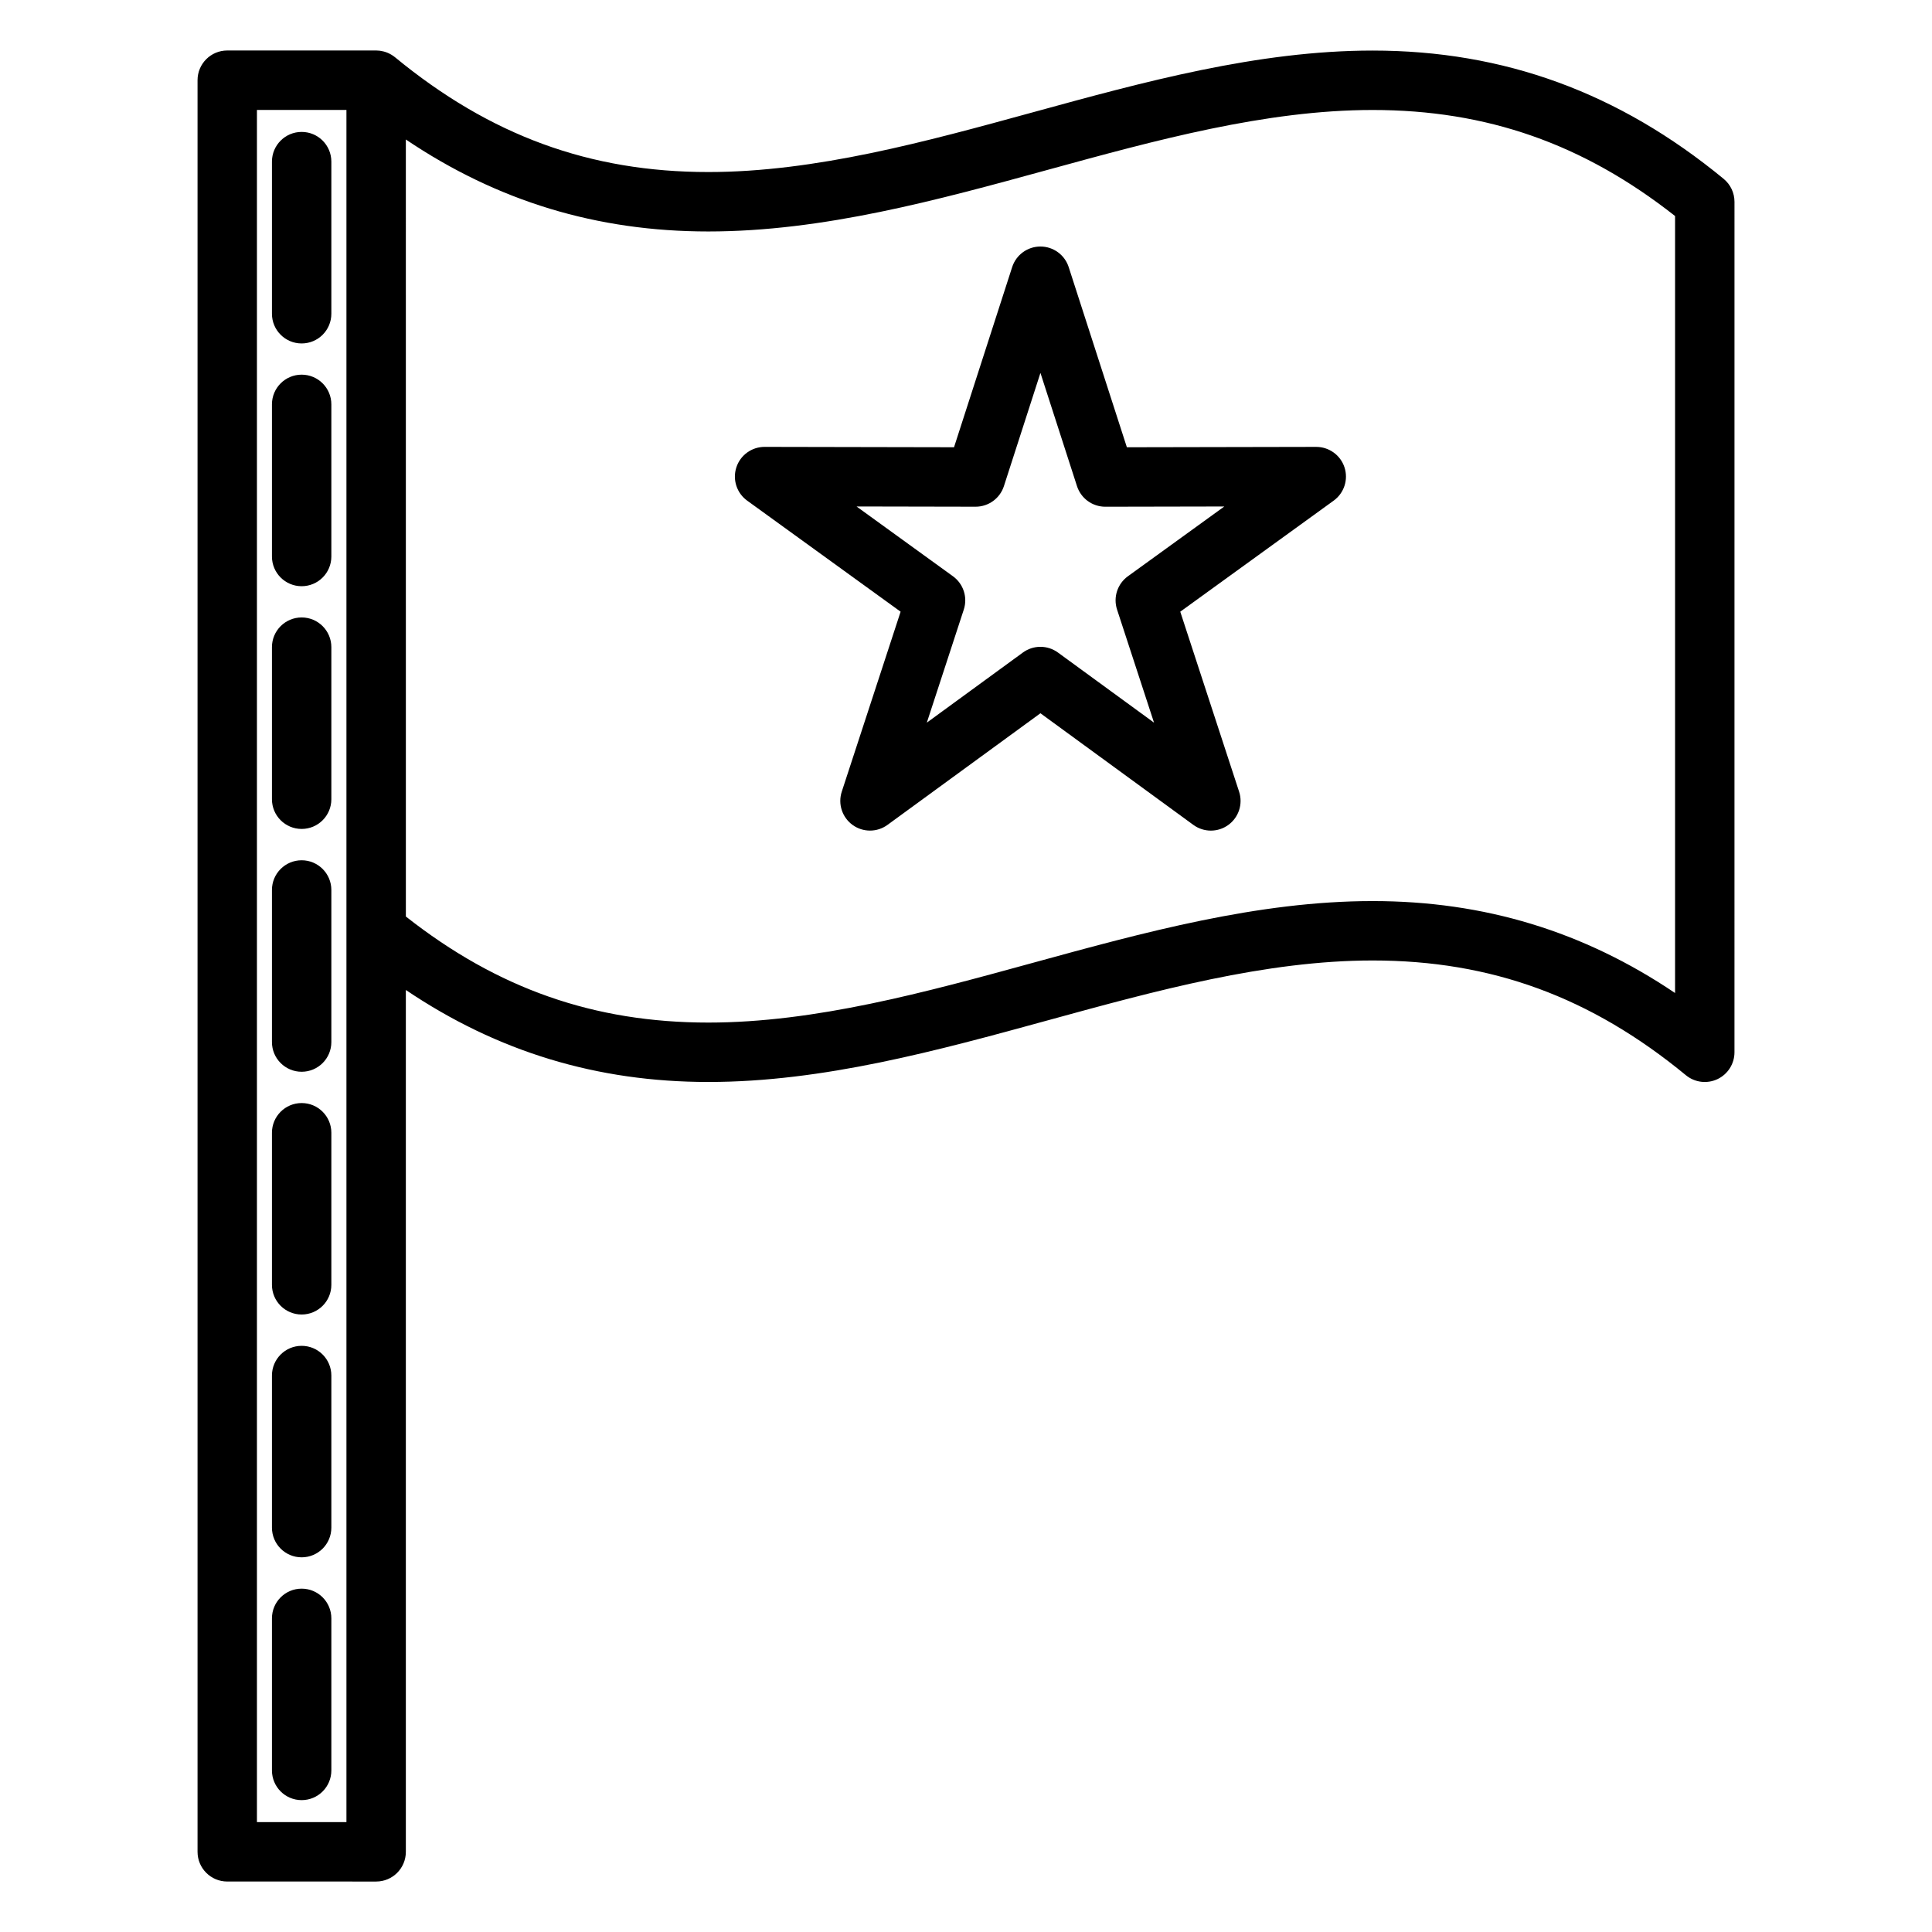 <?xml version="1.0" encoding="UTF-8"?>
<!-- Uploaded to: ICON Repo, www.svgrepo.com, Generator: ICON Repo Mixer Tools -->
<svg fill="#000000" width="800px" height="800px" version="1.1" viewBox="144 144 512 512" xmlns="http://www.w3.org/2000/svg">
 <g>
  <path d="m600.79 191.4c-27.793-22.879-58.223-34-93.027-34-30.398 0-60.746 8.324-90.094 16.375-28.344 7.773-57.652 15.816-85.934 15.816h-0.012c-31.434 0-57.816-9.664-83.027-30.41-0.266-0.219-0.547-0.41-0.836-0.594-0.066-0.043-0.133-0.082-0.195-0.121-0.574-0.336-1.188-0.602-1.84-0.785-0.07-0.02-0.145-0.039-0.215-0.055-0.266-0.066-0.531-0.117-0.805-0.16-0.07-0.012-0.137-0.023-0.207-0.031-0.301-0.035-0.602-0.059-0.91-0.059l-39.465 0.004c-4.348 0-7.871 3.523-7.871 7.871v469.5c0 4.348 3.523 7.871 7.871 7.871l39.461 0.004c4.348 0 7.871-3.523 7.871-7.871v-228.4c24.285 16.379 50.652 24.379 80.172 24.379h0.008c30.402 0 60.754-8.328 90.105-16.379 28.344-7.777 57.648-15.82 85.926-15.82 31.434 0 57.812 9.66 83.012 30.406 2.352 1.938 5.609 2.34 8.363 1.043 2.754-1.301 4.512-4.074 4.512-7.117l0.004-225.39c0-2.352-1.051-4.582-2.867-6.074zm-364.98 435.48h-23.719v-453.75h23.719zm352.1-219.72c-24.273-16.375-50.637-24.367-80.141-24.367-30.398 0-60.742 8.328-90.094 16.379-28.348 7.777-57.656 15.82-85.938 15.82h-0.008c-30.258 0-55.828-8.945-80.172-28.105l-0.004-205.92c24.285 16.379 50.652 24.375 80.164 24.375h0.012c30.398-0.004 60.746-8.328 90.098-16.379 28.344-7.773 57.652-15.816 85.93-15.816 30.25 0 55.812 8.945 80.152 28.102z"/>
  <path d="m492.82 262.43h-0.016l-50.172 0.098-15.418-47.746c-1.051-3.25-4.078-5.453-7.492-5.453-3.414 0-6.441 2.203-7.488 5.453l-15.406 47.742-50.188-0.098h-0.016c-3.41 0-6.434 2.195-7.484 5.438-1.055 3.25 0.102 6.809 2.871 8.809l40.66 29.43-15.594 47.691c-1.062 3.246 0.094 6.809 2.856 8.816 2.766 2.008 6.508 2.004 9.266-0.012l40.527-29.578 40.527 29.586c1.383 1.008 3.012 1.512 4.641 1.512 1.621 0 3.246-0.5 4.625-1.504 2.766-2.008 3.918-5.57 2.856-8.816l-15.594-47.695 40.656-29.43c2.766-2.004 3.926-5.562 2.871-8.809-1.055-3.238-4.078-5.434-7.488-5.434zm-49.922 34.289c-2.769 2.008-3.93 5.574-2.867 8.824l9.797 29.965-25.465-18.582c-2.766-2.016-6.516-2.019-9.281 0l-25.465 18.582 9.797-29.965c1.062-3.25-0.094-6.816-2.867-8.824l-25.559-18.5 31.551 0.062h0.016c3.414 0 6.441-2.203 7.492-5.453l9.68-30 9.688 30.004c1.051 3.25 4.078 5.453 7.492 5.453h0.016l31.535-0.062z"/>
  <path d="m223.94 178.96c-4.348 0-7.871 3.523-7.871 7.871v40.316c0 4.348 3.523 7.871 7.871 7.871s7.871-3.523 7.871-7.871v-40.316c0-4.348-3.523-7.871-7.871-7.871z"/>
  <path d="m223.94 243.29c-4.348 0-7.871 3.523-7.871 7.871v40.32c0 4.348 3.523 7.871 7.871 7.871s7.871-3.523 7.871-7.871v-40.32c0-4.344-3.523-7.871-7.871-7.871z"/>
  <path d="m223.94 307.63c-4.348 0-7.871 3.523-7.871 7.871v40.305c0 4.348 3.523 7.871 7.871 7.871s7.871-3.523 7.871-7.871v-40.305c0-4.348-3.523-7.871-7.871-7.871z"/>
  <path d="m223.94 371.98c-4.348 0-7.871 3.523-7.871 7.871v40.305c0 4.348 3.523 7.871 7.871 7.871s7.871-3.523 7.871-7.871v-40.305c0-4.348-3.523-7.871-7.871-7.871z"/>
  <path d="m223.94 436.32c-4.348 0-7.871 3.523-7.871 7.871v40.297c0 4.348 3.523 7.871 7.871 7.871s7.871-3.523 7.871-7.871v-40.297c0-4.344-3.523-7.871-7.871-7.871z"/>
  <path d="m223.94 500.66c-4.348 0-7.871 3.523-7.871 7.871v40.305c0 4.348 3.523 7.871 7.871 7.871s7.871-3.523 7.871-7.871v-40.305c0-4.348-3.523-7.871-7.871-7.871z"/>
  <path d="m223.94 565.01c-4.348 0-7.871 3.523-7.871 7.871v40.301c0 4.348 3.523 7.871 7.871 7.871s7.871-3.523 7.871-7.871v-40.301c0-4.348-3.523-7.871-7.871-7.871z"/>
 </g>
</svg>